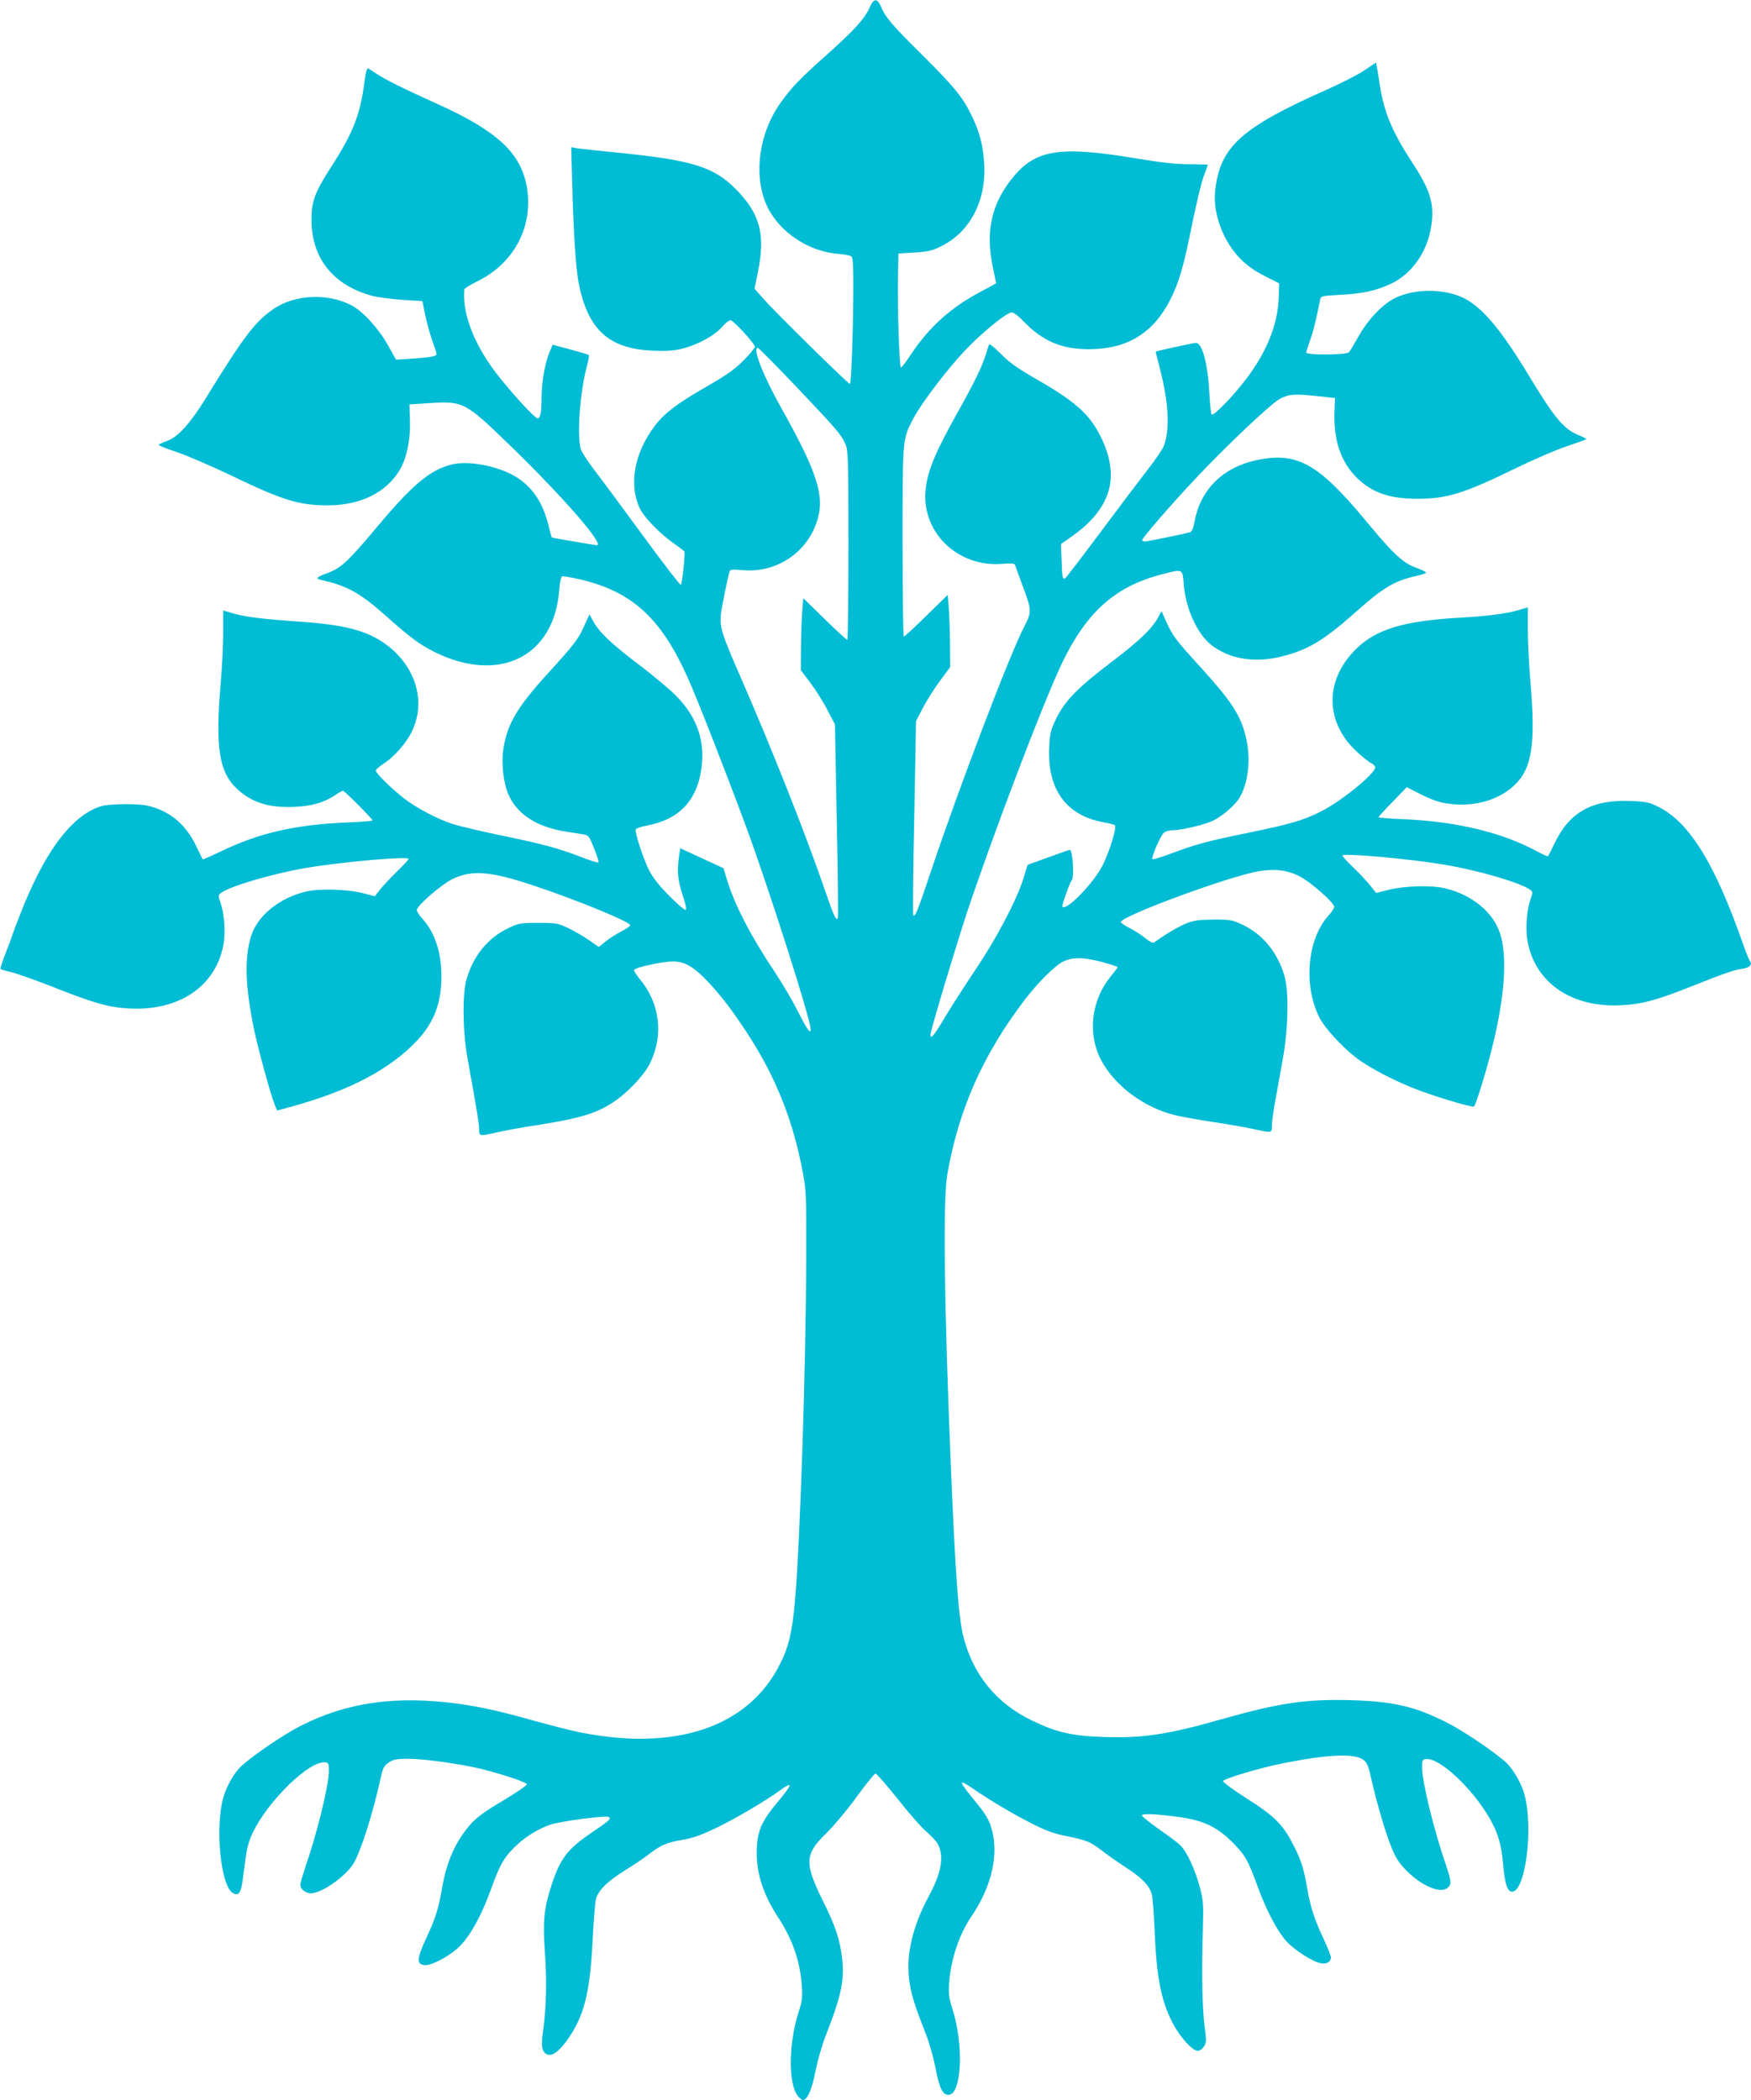 <?xml version="1.0" standalone="no"?>
<!DOCTYPE svg PUBLIC "-//W3C//DTD SVG 20010904//EN"
 "http://www.w3.org/TR/2001/REC-SVG-20010904/DTD/svg10.dtd">
<svg version="1.0" xmlns="http://www.w3.org/2000/svg"
 width="1067pt" height="1280pt" viewBox="0 0 1067 1280"
 preserveAspectRatio="xMidYMid meet">
<g transform="translate(0,1280) scale(0.1,-0.1)"
fill="#00bcd4" stroke="none">
<path d="M5301 12758 c-30 -70 -89 -136 -262 -291 -165 -147 -215 -199 -282
-293 -147 -205 -172 -496 -58 -676 86 -136 246 -232 406 -245 38 -3 76 -10 83
-16 9 -7 12 -53 12 -167 0 -249 -12 -610 -21 -610 -11 0 -456 438 -526 518
l-55 62 21 105 c46 227 12 353 -134 501 -136 138 -267 178 -725 224 -113 11
-222 23 -242 26 l-37 7 5 -199 c8 -307 22 -532 39 -623 55 -288 183 -407 450
-418 80 -4 129 -1 179 11 93 22 198 79 246 133 21 25 45 43 53 41 20 -5 147
-143 147 -161 0 -8 -31 -46 -68 -83 -53 -54 -101 -88 -222 -158 -179 -102
-261 -164 -317 -238 -130 -169 -164 -367 -91 -513 28 -53 118 -146 198 -203
36 -25 67 -49 70 -53 7 -10 -13 -195 -21 -204 -4 -3 -105 128 -225 292 -120
164 -253 344 -297 401 -43 56 -83 117 -88 135 -24 86 -5 345 37 505 10 34 15
65 12 68 -3 3 -54 18 -113 34 l-107 29 -18 -42 c-28 -64 -50 -187 -50 -279 0
-92 -7 -128 -24 -128 -15 0 -133 126 -230 247 -151 188 -230 384 -217 539 1 6
39 30 85 52 220 110 336 332 297 569 -36 210 -180 344 -543 508 -214 97 -321
150 -373 185 -22 14 -45 30 -51 33 -8 5 -15 -22 -23 -81 -25 -198 -69 -312
-201 -516 -102 -159 -122 -212 -122 -326 0 -236 136 -403 377 -465 33 -8 114
-18 180 -23 l119 -7 17 -85 c10 -47 29 -117 43 -156 14 -39 26 -76 26 -82 0
-14 -33 -20 -151 -28 l-96 -6 -49 88 c-56 101 -155 209 -224 244 -144 74 -341
65 -470 -21 -114 -77 -183 -167 -417 -548 -95 -153 -167 -233 -231 -257 -26
-10 -51 -20 -55 -24 -4 -4 42 -23 103 -43 61 -20 213 -85 338 -145 316 -152
413 -182 590 -182 199 0 356 78 438 216 42 70 66 185 62 299 l-3 100 123 8
c205 13 217 7 491 -259 328 -318 588 -619 525 -607 -5 0 -67 11 -139 23 -71
12 -131 22 -132 24 -2 1 -12 37 -22 79 -34 132 -91 220 -185 283 -101 68 -291
109 -398 84 -135 -31 -244 -122 -468 -391 -171 -203 -212 -241 -292 -271 -69
-25 -79 -35 -41 -43 156 -34 237 -79 390 -215 153 -136 208 -177 297 -222 238
-120 468 -110 614 26 86 81 138 201 149 344 4 53 11 86 19 89 7 2 60 -7 119
-21 310 -75 485 -237 646 -597 55 -121 240 -595 354 -904 140 -379 395 -1179
395 -1239 0 -33 -20 -4 -81 115 -33 66 -95 170 -136 232 -146 217 -246 411
-293 564 l-21 71 -132 61 -132 61 -7 -48 c-13 -95 -8 -147 21 -235 18 -54 26
-89 20 -93 -6 -3 -52 36 -102 87 -67 68 -101 113 -125 161 -35 73 -85 226 -78
243 2 6 35 17 72 24 187 36 293 143 325 326 31 179 -19 331 -154 467 -40 40
-143 126 -229 191 -162 122 -238 195 -274 262 l-22 40 -31 -68 c-37 -83 -60
-113 -221 -290 -191 -210 -250 -311 -273 -465 -13 -85 1 -207 32 -276 53 -120
174 -198 351 -225 41 -6 89 -14 106 -17 29 -4 35 -11 64 -85 18 -44 30 -82 27
-85 -3 -4 -48 10 -99 30 -142 55 -237 81 -485 132 -125 26 -262 58 -303 71
-93 30 -222 98 -297 156 -75 58 -173 154 -173 170 0 7 20 24 44 40 67 42 144
130 178 203 107 228 -26 497 -295 599 -90 33 -199 52 -378 65 -232 16 -340 29
-413 50 l-66 19 0 -137 c0 -75 -7 -213 -15 -307 -34 -390 -10 -542 99 -643 92
-85 196 -117 352 -110 106 5 181 27 249 73 20 14 40 25 45 25 10 0 180 -171
180 -181 0 -3 -69 -9 -154 -12 -313 -13 -534 -63 -765 -174 -62 -30 -114 -53
-116 -51 -1 2 -19 39 -40 82 -64 135 -166 218 -304 247 -30 6 -102 9 -160 7
-90 -3 -115 -8 -163 -31 -157 -76 -303 -282 -436 -617 -27 -69 -53 -136 -57
-150 -4 -14 -23 -65 -42 -113 -19 -49 -33 -91 -30 -93 3 -3 33 -12 67 -20 34
-8 147 -48 251 -89 255 -101 340 -125 469 -132 301 -15 522 134 571 385 14 75
7 188 -16 256 -16 47 -16 50 1 63 57 42 312 117 514 152 215 37 630 74 630 56
0 -5 -33 -40 -73 -79 -40 -39 -86 -89 -103 -110 l-30 -39 -64 17 c-98 26 -269
32 -354 12 -163 -38 -297 -147 -336 -272 -41 -134 -36 -300 16 -559 25 -122
104 -411 129 -471 l14 -33 91 25 c349 96 596 226 761 401 104 111 149 229 149
393 0 144 -40 266 -115 349 -19 21 -35 45 -35 54 0 26 147 154 215 188 121 59
234 50 510 -43 264 -89 575 -217 575 -237 0 -6 -24 -23 -52 -37 -29 -15 -72
-42 -96 -61 l-43 -35 -59 41 c-32 23 -90 56 -127 74 -64 30 -74 32 -183 32
-108 0 -119 -2 -180 -31 -125 -59 -213 -165 -256 -309 -27 -88 -25 -319 4
-480 60 -332 71 -403 72 -437 0 -45 0 -45 112 -19 46 10 119 24 163 31 325 49
429 78 539 150 89 58 193 168 228 241 83 172 59 365 -63 511 -22 27 -38 52
-35 57 9 15 178 51 235 51 69 0 120 -28 196 -104 83 -84 160 -183 255 -328
176 -269 282 -533 342 -854 21 -111 22 -144 21 -509 -2 -658 -36 -1717 -68
-2095 -17 -196 -38 -286 -92 -393 -192 -383 -633 -533 -1218 -416 -55 11 -180
43 -277 70 -210 59 -327 85 -463 104 -381 52 -682 10 -966 -136 -104 -53 -298
-186 -362 -247 -41 -39 -87 -121 -106 -187 -51 -182 -17 -534 56 -582 37 -24
53 -1 64 93 21 171 28 207 58 271 91 194 348 445 443 431 21 -3 23 -8 22 -58
-2 -89 -74 -382 -144 -582 -16 -49 -30 -96 -30 -106 0 -26 32 -52 64 -52 66 0
214 104 261 183 46 80 113 290 163 512 15 70 21 82 51 102 29 20 47 23 125 23
91 0 337 -35 451 -65 143 -37 265 -79 265 -91 0 -7 -65 -51 -143 -98 -104 -61
-158 -100 -195 -140 -92 -102 -149 -226 -177 -387 -23 -133 -40 -189 -97 -311
-59 -127 -61 -161 -10 -166 37 -4 138 48 198 101 73 63 149 200 213 381 44
123 73 175 133 234 64 64 142 113 223 141 64 21 338 57 355 46 16 -10 5 -21
-106 -96 -147 -100 -190 -157 -243 -318 -46 -141 -54 -220 -41 -405 13 -173 9
-345 -11 -488 -13 -88 -7 -123 21 -138 31 -17 73 12 126 85 103 145 139 285
155 605 6 118 15 232 20 253 14 55 69 109 173 174 50 31 116 75 146 98 78 60
110 74 208 91 66 11 116 29 207 73 119 57 296 162 386 227 84 61 80 41 -11
-68 -95 -113 -122 -171 -128 -276 -8 -144 33 -281 130 -429 88 -135 134 -268
144 -418 5 -68 2 -92 -20 -160 -61 -191 -63 -435 -5 -510 11 -14 26 -25 32
-25 27 0 56 68 76 176 12 61 39 156 62 215 97 247 117 343 99 484 -14 109 -40
187 -116 340 -113 229 -111 283 20 410 45 44 129 144 186 223 57 78 109 142
115 142 7 0 66 -69 133 -152 66 -84 145 -175 176 -201 31 -27 62 -60 70 -75
40 -78 24 -173 -53 -317 -100 -186 -140 -356 -121 -511 11 -85 30 -149 99
-324 24 -60 50 -153 62 -217 23 -123 45 -166 83 -161 77 11 89 307 20 522 -22
70 -25 92 -20 161 10 143 61 295 136 405 125 184 169 383 120 541 -14 48 -36
84 -85 144 -119 146 -123 159 -23 91 105 -72 245 -155 360 -213 81 -41 130
-59 205 -74 124 -25 144 -33 218 -89 33 -26 98 -71 145 -102 98 -63 145 -112
159 -165 5 -21 12 -112 16 -203 12 -301 39 -444 113 -585 43 -82 119 -165 150
-165 12 0 29 11 38 26 16 23 16 34 4 127 -14 106 -18 316 -10 592 4 144 3 169
-18 250 -29 109 -80 220 -120 258 -16 16 -76 61 -133 100 -56 40 -102 77 -101
82 3 13 86 9 227 -10 150 -21 234 -61 330 -159 74 -75 90 -104 151 -271 50
-137 117 -265 171 -325 49 -55 159 -126 211 -136 36 -7 62 8 62 36 0 9 -20 60
-44 111 -56 119 -82 199 -101 313 -20 118 -38 173 -88 269 -60 117 -116 172
-283 277 -80 51 -143 98 -141 104 5 15 228 82 372 110 268 53 428 60 482 20
24 -18 31 -36 50 -120 33 -146 88 -334 125 -421 25 -61 45 -91 92 -138 96 -95
209 -140 250 -99 22 21 20 37 -14 140 -73 212 -142 496 -144 584 -1 50 1 55
22 58 80 12 279 -172 387 -357 53 -91 74 -161 85 -290 10 -114 26 -161 54
-161 81 0 131 385 76 590 -17 66 -66 152 -108 193 -62 60 -258 193 -360 245
-195 100 -331 132 -587 139 -276 8 -440 -16 -795 -117 -327 -93 -481 -116
-720 -107 -191 7 -283 28 -435 102 -213 103 -356 278 -414 508 -30 114 -49
377 -76 1017 -42 1015 -50 1648 -22 1805 69 393 216 725 469 1058 80 106 185
210 236 236 46 23 104 27 184 10 61 -12 148 -39 148 -45 0 -2 -19 -28 -43 -57
-117 -144 -141 -346 -59 -505 83 -160 266 -296 460 -341 48 -11 152 -29 232
-41 80 -12 185 -30 235 -41 118 -25 115 -26 115 19 0 20 9 87 20 147 11 61 32
178 47 260 34 192 38 415 9 510 -43 143 -132 250 -253 308 -64 30 -74 32 -178
32 -90 -1 -120 -5 -166 -23 -47 -19 -139 -73 -195 -116 -8 -6 -26 2 -55 26
-24 20 -68 47 -96 62 -29 14 -53 31 -53 36 0 36 667 282 842 310 98 16 172 7
247 -31 65 -33 211 -161 211 -186 0 -9 -16 -33 -35 -54 -128 -142 -154 -419
-57 -617 32 -66 138 -182 231 -253 87 -65 256 -151 395 -201 142 -51 307 -98
318 -92 10 6 73 208 109 353 77 305 96 556 51 698 -41 132 -172 240 -338 279
-86 20 -248 15 -348 -11 l-70 -18 -35 44 c-19 24 -65 74 -103 110 -37 36 -68
69 -68 74 0 17 400 -18 625 -56 203 -34 460 -109 519 -152 17 -13 17 -16 1
-63 -23 -68 -30 -181 -16 -256 49 -251 271 -401 570 -385 127 6 219 31 446
122 189 75 241 93 296 101 42 7 58 25 42 47 -5 6 -25 55 -43 107 -169 484
-324 735 -510 830 -59 30 -75 34 -175 38 -233 9 -372 -68 -462 -258 -20 -41
-38 -77 -40 -79 -2 -3 -34 12 -71 32 -212 114 -486 180 -811 194 -83 3 -151 9
-151 12 0 3 39 46 86 94 l86 89 91 -46 c69 -34 111 -48 167 -55 152 -20 298
21 394 109 112 103 135 251 101 645 -8 94 -15 231 -15 307 l0 136 -62 -18
c-71 -21 -192 -36 -353 -45 -342 -19 -513 -71 -635 -194 -189 -189 -186 -441
6 -621 37 -34 77 -66 90 -72 13 -6 24 -18 24 -25 0 -39 -212 -211 -335 -271
-108 -54 -180 -74 -439 -128 -248 -51 -314 -68 -469 -126 -59 -22 -110 -38
-114 -35 -10 10 50 148 71 163 11 8 35 14 53 14 45 0 160 25 226 50 66 25 159
104 188 161 50 99 61 238 29 364 -33 131 -87 212 -281 426 -142 155 -163 183
-201 267 l-30 67 -22 -40 c-37 -68 -116 -143 -279 -267 -206 -156 -285 -236
-338 -342 -35 -71 -41 -92 -45 -171 -16 -259 98 -423 326 -466 36 -6 69 -15
74 -19 12 -12 -30 -152 -73 -240 -50 -105 -221 -283 -247 -257 -6 5 45 149 57
162 16 17 6 185 -12 185 -4 0 -64 -21 -132 -46 l-125 -45 -26 -85 c-41 -130
-163 -363 -289 -550 -62 -93 -147 -224 -187 -291 -69 -116 -90 -142 -90 -109
0 24 154 537 223 746 161 482 464 1279 577 1515 151 316 327 472 612 545 126
33 124 34 131 -60 12 -148 81 -302 167 -370 110 -87 265 -113 431 -71 160 40
254 97 444 265 175 156 241 196 378 226 31 7 57 16 57 20 0 4 -28 18 -62 30
-78 28 -140 86 -296 275 -299 361 -426 433 -677 380 -201 -43 -339 -178 -375
-370 -8 -44 -17 -66 -29 -69 -33 -10 -257 -56 -273 -56 -10 0 -18 3 -18 8 0
13 175 216 329 379 182 194 459 456 510 482 56 29 87 31 216 18 l120 -13 -3
-79 c-8 -177 40 -315 139 -410 93 -89 198 -125 365 -125 181 0 282 31 596 184
108 53 249 114 313 135 64 22 119 41 121 44 3 2 -19 14 -49 26 -88 36 -145
104 -297 356 -171 283 -286 421 -400 478 -119 59 -298 59 -418 1 -76 -37 -167
-132 -224 -235 -26 -46 -52 -90 -58 -96 -14 -17 -260 -18 -260 -2 0 6 11 41
24 78 20 56 34 113 61 247 4 20 13 21 122 27 137 7 221 26 310 68 127 61 220
193 244 348 21 138 -3 219 -116 391 -119 183 -169 300 -195 460 -6 41 -15 92
-18 112 l-7 37 -70 -47 c-38 -26 -140 -78 -225 -116 -526 -233 -655 -349 -685
-616 -16 -140 48 -311 155 -419 41 -41 88 -74 148 -104 l87 -44 -3 -84 c-5
-165 -71 -330 -196 -496 -82 -108 -201 -231 -213 -219 -4 4 -10 64 -14 134 -9
175 -43 302 -81 302 -17 0 -240 -49 -245 -53 -1 -1 11 -51 27 -112 51 -200 59
-357 24 -458 -7 -21 -51 -86 -97 -145 -46 -59 -176 -231 -289 -383 -113 -152
-211 -279 -216 -283 -17 -10 -20 3 -23 108 l-4 100 60 42 c245 171 303 364
185 607 -70 143 -154 218 -398 358 -113 65 -162 100 -214 153 -43 43 -69 63
-72 55 -3 -8 -12 -39 -22 -69 -20 -65 -71 -169 -164 -335 -139 -249 -185 -357
-199 -473 -31 -260 190 -479 462 -459 57 5 79 3 82 -6 2 -7 25 -68 50 -137 52
-139 52 -151 6 -240 -87 -166 -399 -985 -568 -1490 -83 -248 -96 -280 -108
-268 -3 3 -1 271 6 594 l11 589 41 79 c23 44 69 118 104 165 l63 85 -1 146
c-1 80 -4 179 -8 220 l-6 74 -130 -127 c-71 -70 -133 -127 -137 -127 -5 0 -8
260 -8 578 0 640 -1 623 66 752 50 95 211 306 322 422 93 97 230 210 271 223
15 4 37 -11 93 -68 117 -118 244 -164 428 -154 205 11 350 106 448 294 56 108
86 212 137 470 25 122 56 252 70 289 14 36 25 68 25 70 0 1 -51 3 -112 3 -82
0 -172 10 -328 36 -455 76 -604 54 -741 -108 -136 -162 -176 -333 -129 -556
11 -52 20 -95 20 -97 0 -1 -42 -25 -94 -52 -180 -95 -310 -211 -423 -379 -30
-46 -58 -83 -63 -83 -10 0 -22 382 -18 560 l3 135 97 6 c82 5 106 10 163 38
178 88 278 282 262 510 -8 111 -28 187 -76 286 -54 113 -106 176 -306 375
-179 177 -220 225 -248 293 -21 49 -43 47 -66 -5z m-445 -2319 c248 -262 267
-284 295 -344 17 -38 19 -75 19 -617 0 -318 -3 -578 -7 -578 -5 0 -66 57 -138
127 l-130 127 -6 -74 c-4 -41 -7 -140 -8 -220 l-1 -145 59 -78 c32 -43 79
-117 103 -165 l46 -87 11 -589 c7 -323 10 -591 6 -594 -11 -12 -25 17 -75 163
-125 364 -323 862 -520 1315 -109 248 -124 296 -118 367 3 39 38 214 54 271 3
11 20 12 77 7 225 -21 425 128 468 347 25 131 -29 283 -230 641 -114 204 -177
367 -143 367 5 0 112 -109 238 -241z"/>
</g>
</svg>
